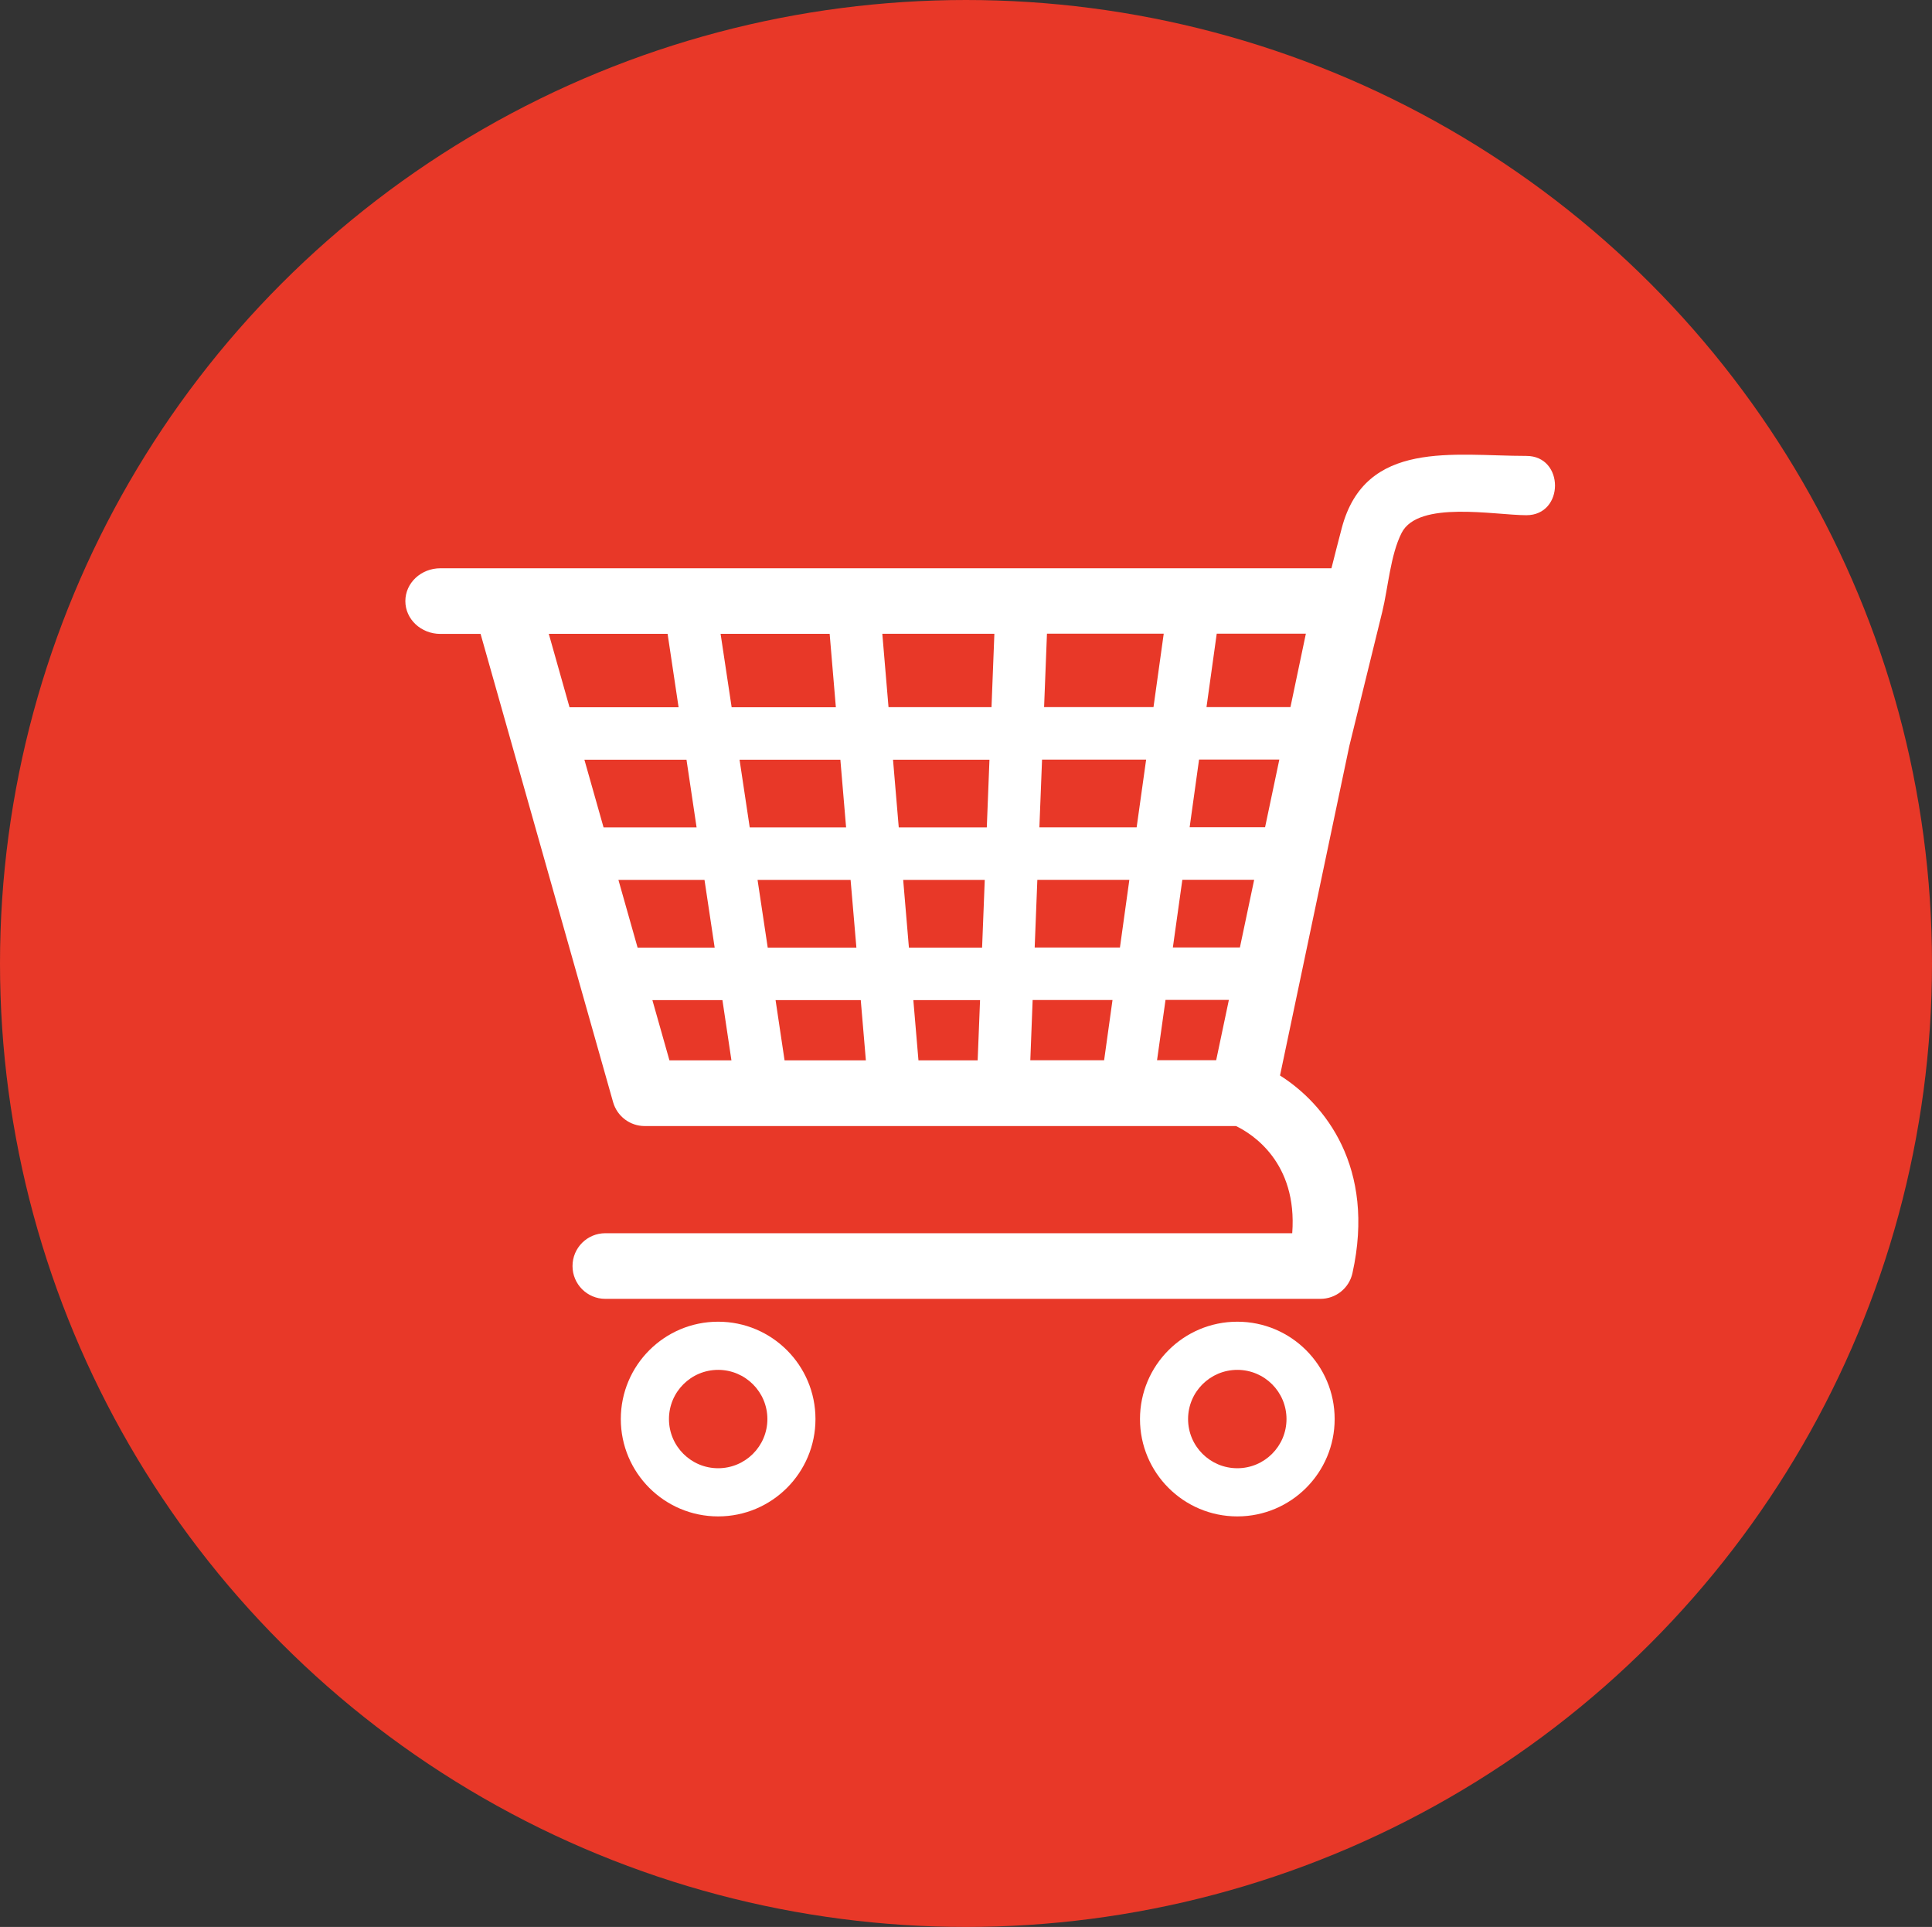 <?xml version="1.0" encoding="UTF-8"?>
<svg id="_圖層_2" data-name="圖層 2" xmlns="http://www.w3.org/2000/svg" viewBox="0 0 283.26 282.46">
  <rect x="0" y="0" width="283.26" height="282.46" fill="#333333" stroke="none"/>
  <defs>
    <style>
      .cls-1 {
        fill: #e83828;
      }

      .cls-2 {
        fill: #fff;
      }
    </style>
  </defs>
  <g id="_圖層_1-2" data-name="圖層 1">
    <ellipse class="cls-1" cx="141.63" cy="141.23" rx="141.63" ry="141.23"/>
    <g>
      <path class="cls-2" d="m181.41,193.74c-7.88,0-14.27,6.39-14.27,14.27s6.39,14.27,14.27,14.27,14.27-6.39,14.27-14.27-6.39-14.27-14.27-14.27Zm0,21.48c-3.99,0-7.22-3.23-7.22-7.21s3.23-7.21,7.22-7.21,7.21,3.23,7.21,7.21-3.23,7.21-7.21,7.21Z"/>
      <path class="cls-2" d="m105.29,193.74c-7.88,0-14.27,6.39-14.27,14.27s6.39,14.27,14.27,14.27,14.27-6.39,14.27-14.27-6.39-14.27-14.27-14.27Zm0,21.48c-3.98,0-7.21-3.23-7.21-7.21s3.23-7.21,7.21-7.21,7.22,3.23,7.22,7.21-3.23,7.21-7.22,7.21Z"/>
      <path class="cls-2" d="m223.79,66.83c-10.65,0-23.61-2.45-27.06,10.55-.52,1.97-1.02,3.94-1.52,5.92H64.57c-2.84,0-5.14,2.15-5.14,4.81s2.3,4.81,5.14,4.81h5.89l19.43,68.64c.59,2.07,2.48,3.5,4.63,3.5h86.7c2.32,1.12,9.03,5.29,8.24,15.71h-100.71c-2.66,0-4.81,2.15-4.81,4.81s2.15,4.81,4.81,4.81h104.84c2.26,0,4.21-1.56,4.7-3.77,3.44-15.53-4.07-24.83-10.62-28.97l10.16-48.3c1.61-6.56,3.22-13.11,4.83-19.67.86-3.51,1.19-8.33,2.84-11.57,2.45-4.8,13.66-2.59,18.29-2.59,5.59,0,5.6-8.69,0-8.69Zm-143.33,26.08h0s17.42,0,17.42,0l1.61,10.76h-15.99l-3.04-10.76Zm8.03,28.37l-2.81-9.92h14.97l1.48,9.92h0s-13.64,0-13.64,0Zm4.99,17.62l-2.81-9.92h12.62l1.49,9.92h0s-11.3,0-11.3,0Zm4.67,16.53l-2.5-8.83h10.27l1.32,8.83h-9.1Zm7.51-62.52h0s15.98,0,15.98,0l.91,10.76h-15.28l-1.62-10.76Zm2.77,18.45h14.78l.84,9.92h0s-14.13,0-14.13,0l-1.49-9.92Zm2.64,17.62h13.64l.85,9.92h0s-13,0-13,0l-1.49-9.92Zm3.96,26.45l-1.32-8.83h12.49l.75,8.83h-11.92Zm28.66-8.83l-.35,8.83h-8.68l-.75-8.83h9.77Zm.3-7.7h-10.73l-.84-9.92h11.96l-.39,9.92Zm.69-17.62h-12.91l-.84-9.92h14.14l-.39,9.92Zm.69-17.62h-15.1l-.91-10.76h0s16.43,0,16.43,0l-.42,10.76Zm17.74,42.93l-.15,1.08-1.08,7.75h-10.82l.34-8.83h11.71Zm1.08-7.7h-12.49s.39-9.92.39-9.92h13.49l-1.38,9.92Zm2.46-17.62h-14.26s.39-9.92.39-9.92h15.26l-1.39,9.92Zm-13.57-17.62l.42-10.76h17.12s-1.5,10.76-1.5,10.76h-16.04Zm27.09,42.93l-1.86,8.83h-8.67l1.09-7.75.15-1.09h9.29Zm1.62-7.7h-9.83s1.39-9.92,1.39-9.92h10.53l-2.09,9.92Zm3.7-17.62h-11.07s1.38-9.92,1.38-9.92h11.77l-2.09,9.92Zm5.97-28.37l-2.26,10.76h-12.31l1.5-10.76h13.07Z"/>
    </g>
  </g>
</svg>